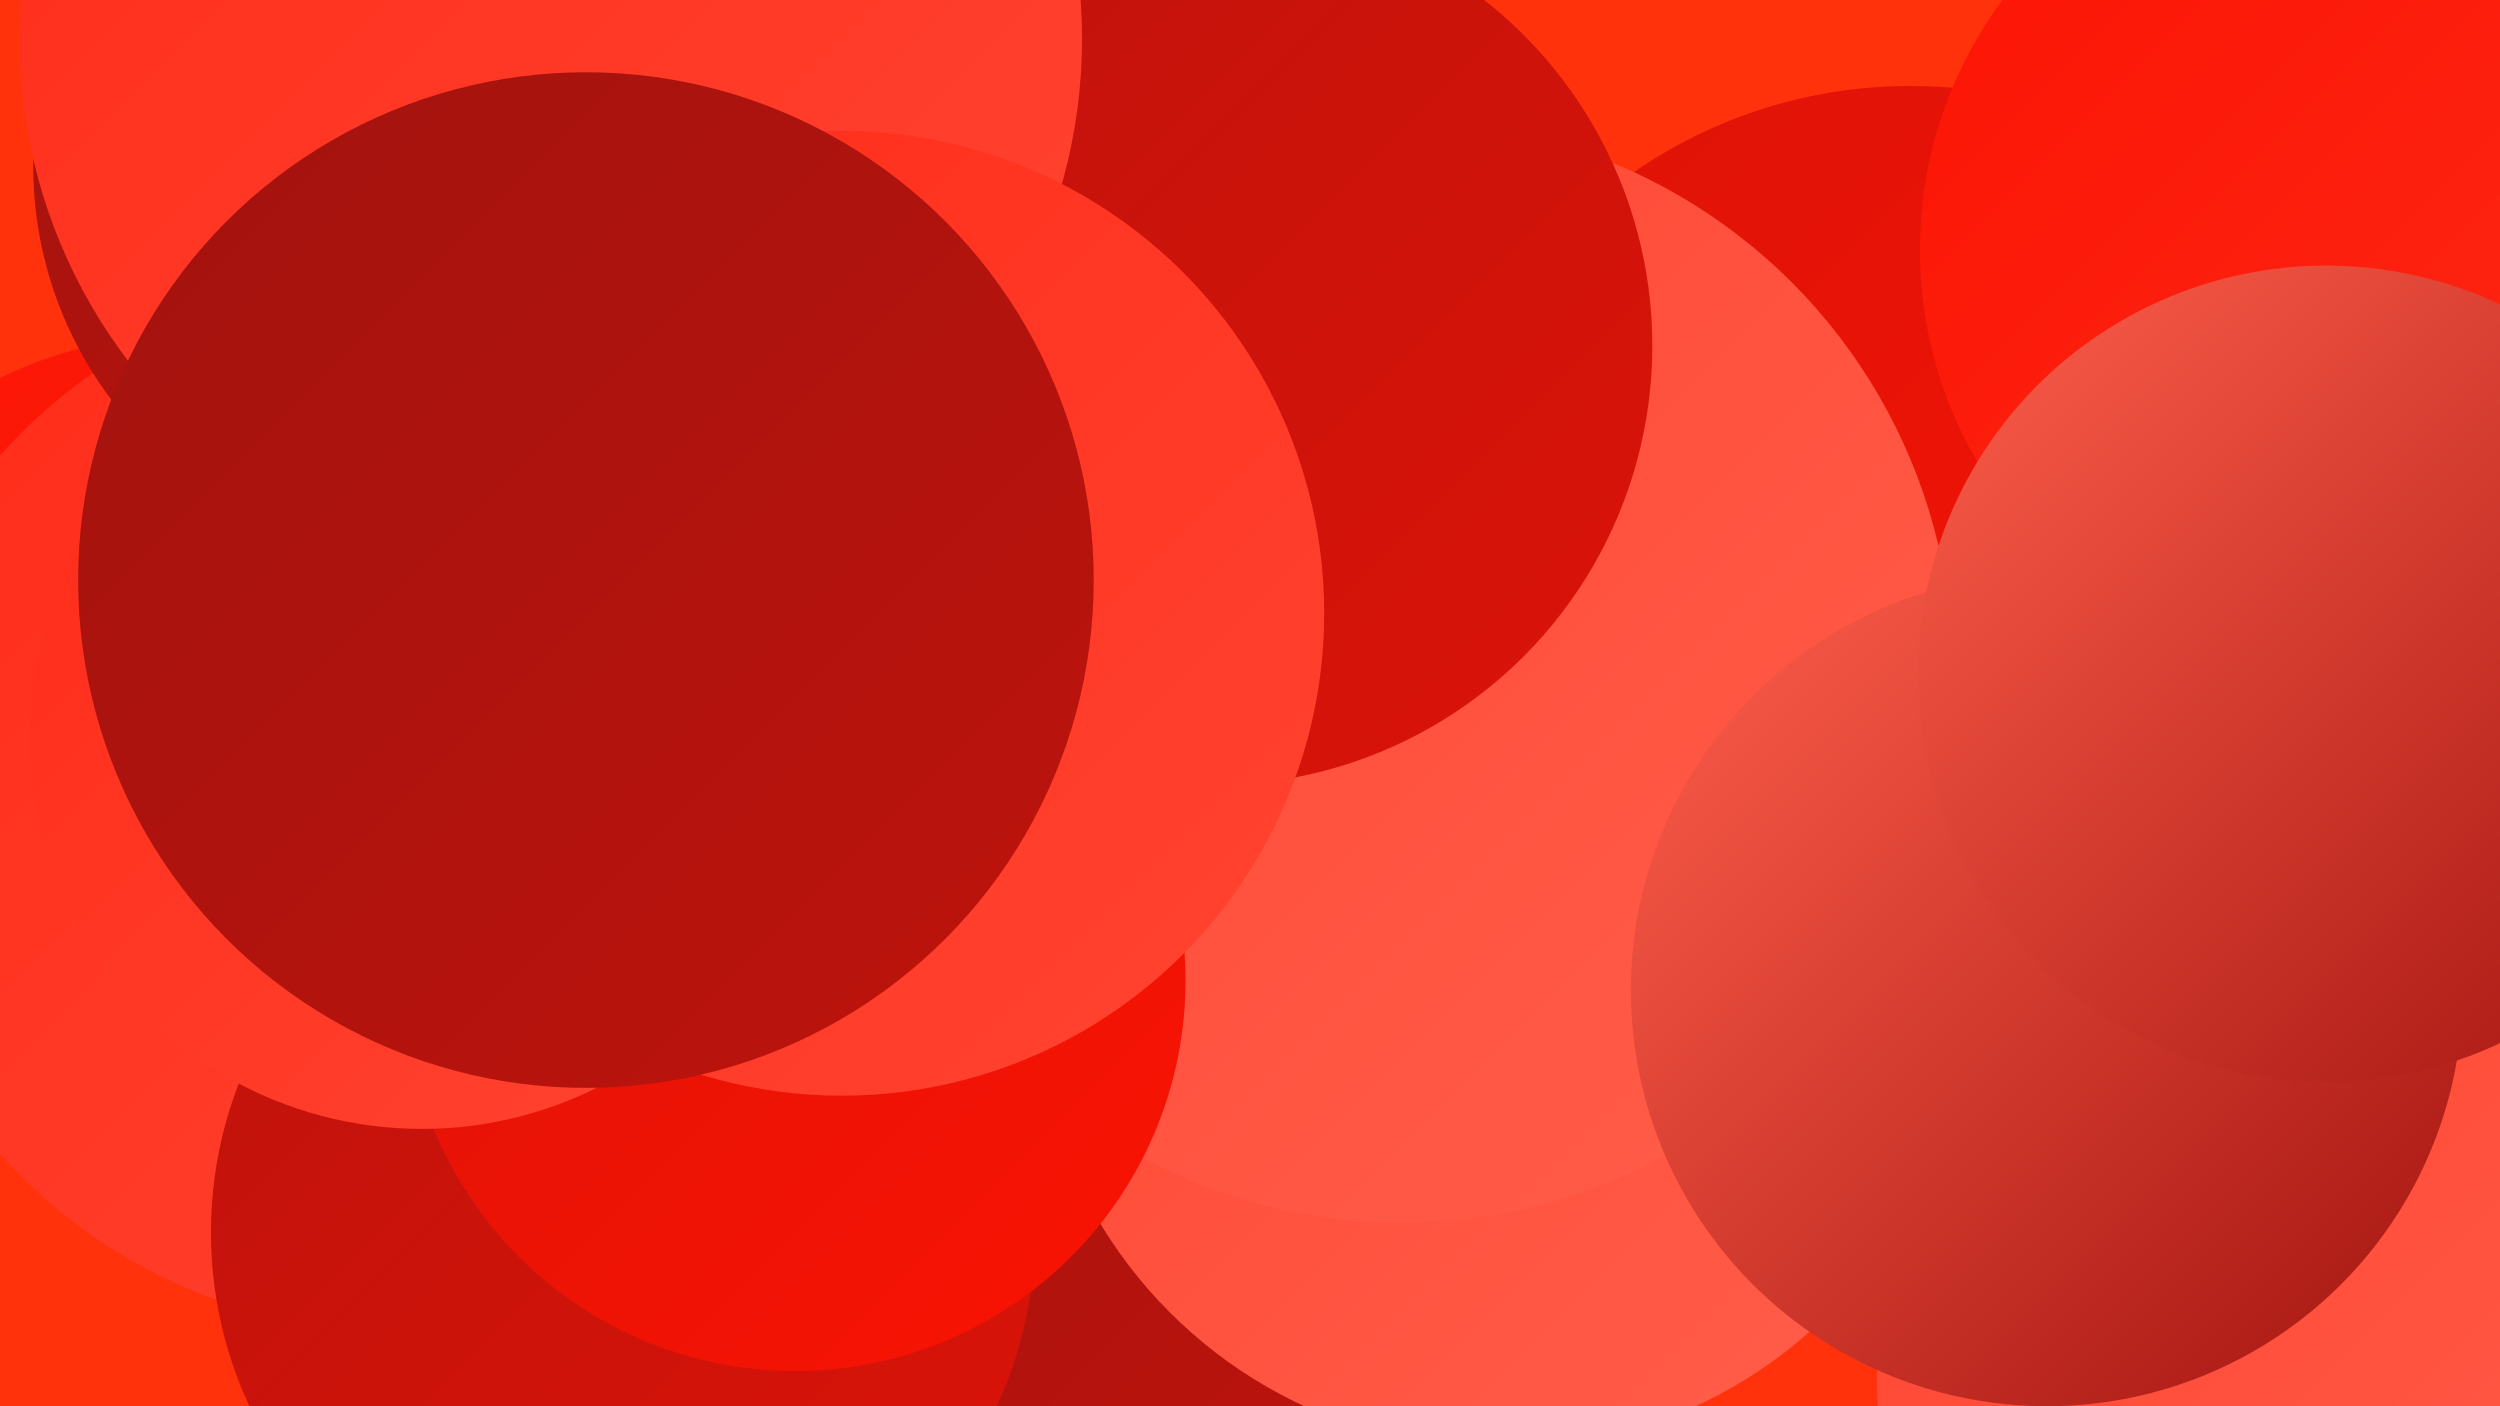 <?xml version="1.0" encoding="UTF-8"?><svg width="1280" height="720" xmlns="http://www.w3.org/2000/svg"><defs><linearGradient id="grad0" x1="0%" y1="0%" x2="100%" y2="100%"><stop offset="0%" style="stop-color:#a2130f;stop-opacity:1" /><stop offset="100%" style="stop-color:#be130c;stop-opacity:1" /></linearGradient><linearGradient id="grad1" x1="0%" y1="0%" x2="100%" y2="100%"><stop offset="0%" style="stop-color:#be130c;stop-opacity:1" /><stop offset="100%" style="stop-color:#dc1308;stop-opacity:1" /></linearGradient><linearGradient id="grad2" x1="0%" y1="0%" x2="100%" y2="100%"><stop offset="0%" style="stop-color:#dc1308;stop-opacity:1" /><stop offset="100%" style="stop-color:#fb1303;stop-opacity:1" /></linearGradient><linearGradient id="grad3" x1="0%" y1="0%" x2="100%" y2="100%"><stop offset="0%" style="stop-color:#fb1303;stop-opacity:1" /><stop offset="100%" style="stop-color:#ff2b18;stop-opacity:1" /></linearGradient><linearGradient id="grad4" x1="0%" y1="0%" x2="100%" y2="100%"><stop offset="0%" style="stop-color:#ff2b18;stop-opacity:1" /><stop offset="100%" style="stop-color:#ff4532;stop-opacity:1" /></linearGradient><linearGradient id="grad5" x1="0%" y1="0%" x2="100%" y2="100%"><stop offset="0%" style="stop-color:#ff4532;stop-opacity:1" /><stop offset="100%" style="stop-color:#ff5f4b;stop-opacity:1" /></linearGradient><linearGradient id="grad6" x1="0%" y1="0%" x2="100%" y2="100%"><stop offset="0%" style="stop-color:#ff5f4b;stop-opacity:1" /><stop offset="100%" style="stop-color:#a2130f;stop-opacity:1" /></linearGradient></defs><rect width="1280" height="720" fill="#ff320c" /><circle cx="555" cy="649" r="242" fill="url(#grad3)" /><circle cx="1187" cy="706" r="226" fill="url(#grad5)" /><circle cx="978" cy="293" r="249" fill="url(#grad2)" /><circle cx="578" cy="558" r="188" fill="url(#grad0)" /><circle cx="1040" cy="463" r="190" fill="url(#grad6)" /><circle cx="92" cy="379" r="207" fill="url(#grad3)" /><circle cx="768" cy="503" r="239" fill="url(#grad5)" /><circle cx="201" cy="412" r="269" fill="url(#grad4)" /><circle cx="1198" cy="128" r="215" fill="url(#grad3)" /><circle cx="718" cy="344" r="282" fill="url(#grad5)" /><circle cx="216" cy="85" r="199" fill="url(#grad0)" /><circle cx="319" cy="631" r="211" fill="url(#grad1)" /><circle cx="621" cy="177" r="225" fill="url(#grad1)" /><circle cx="1048" cy="507" r="213" fill="url(#grad6)" /><circle cx="407" cy="502" r="200" fill="url(#grad2)" /><circle cx="282" cy="20" r="272" fill="url(#grad4)" /><circle cx="1191" cy="345" r="209" fill="url(#grad6)" /><circle cx="216" cy="377" r="201" fill="url(#grad4)" /><circle cx="431" cy="314" r="247" fill="url(#grad4)" /><circle cx="300" cy="297" r="260" fill="url(#grad0)" /></svg>